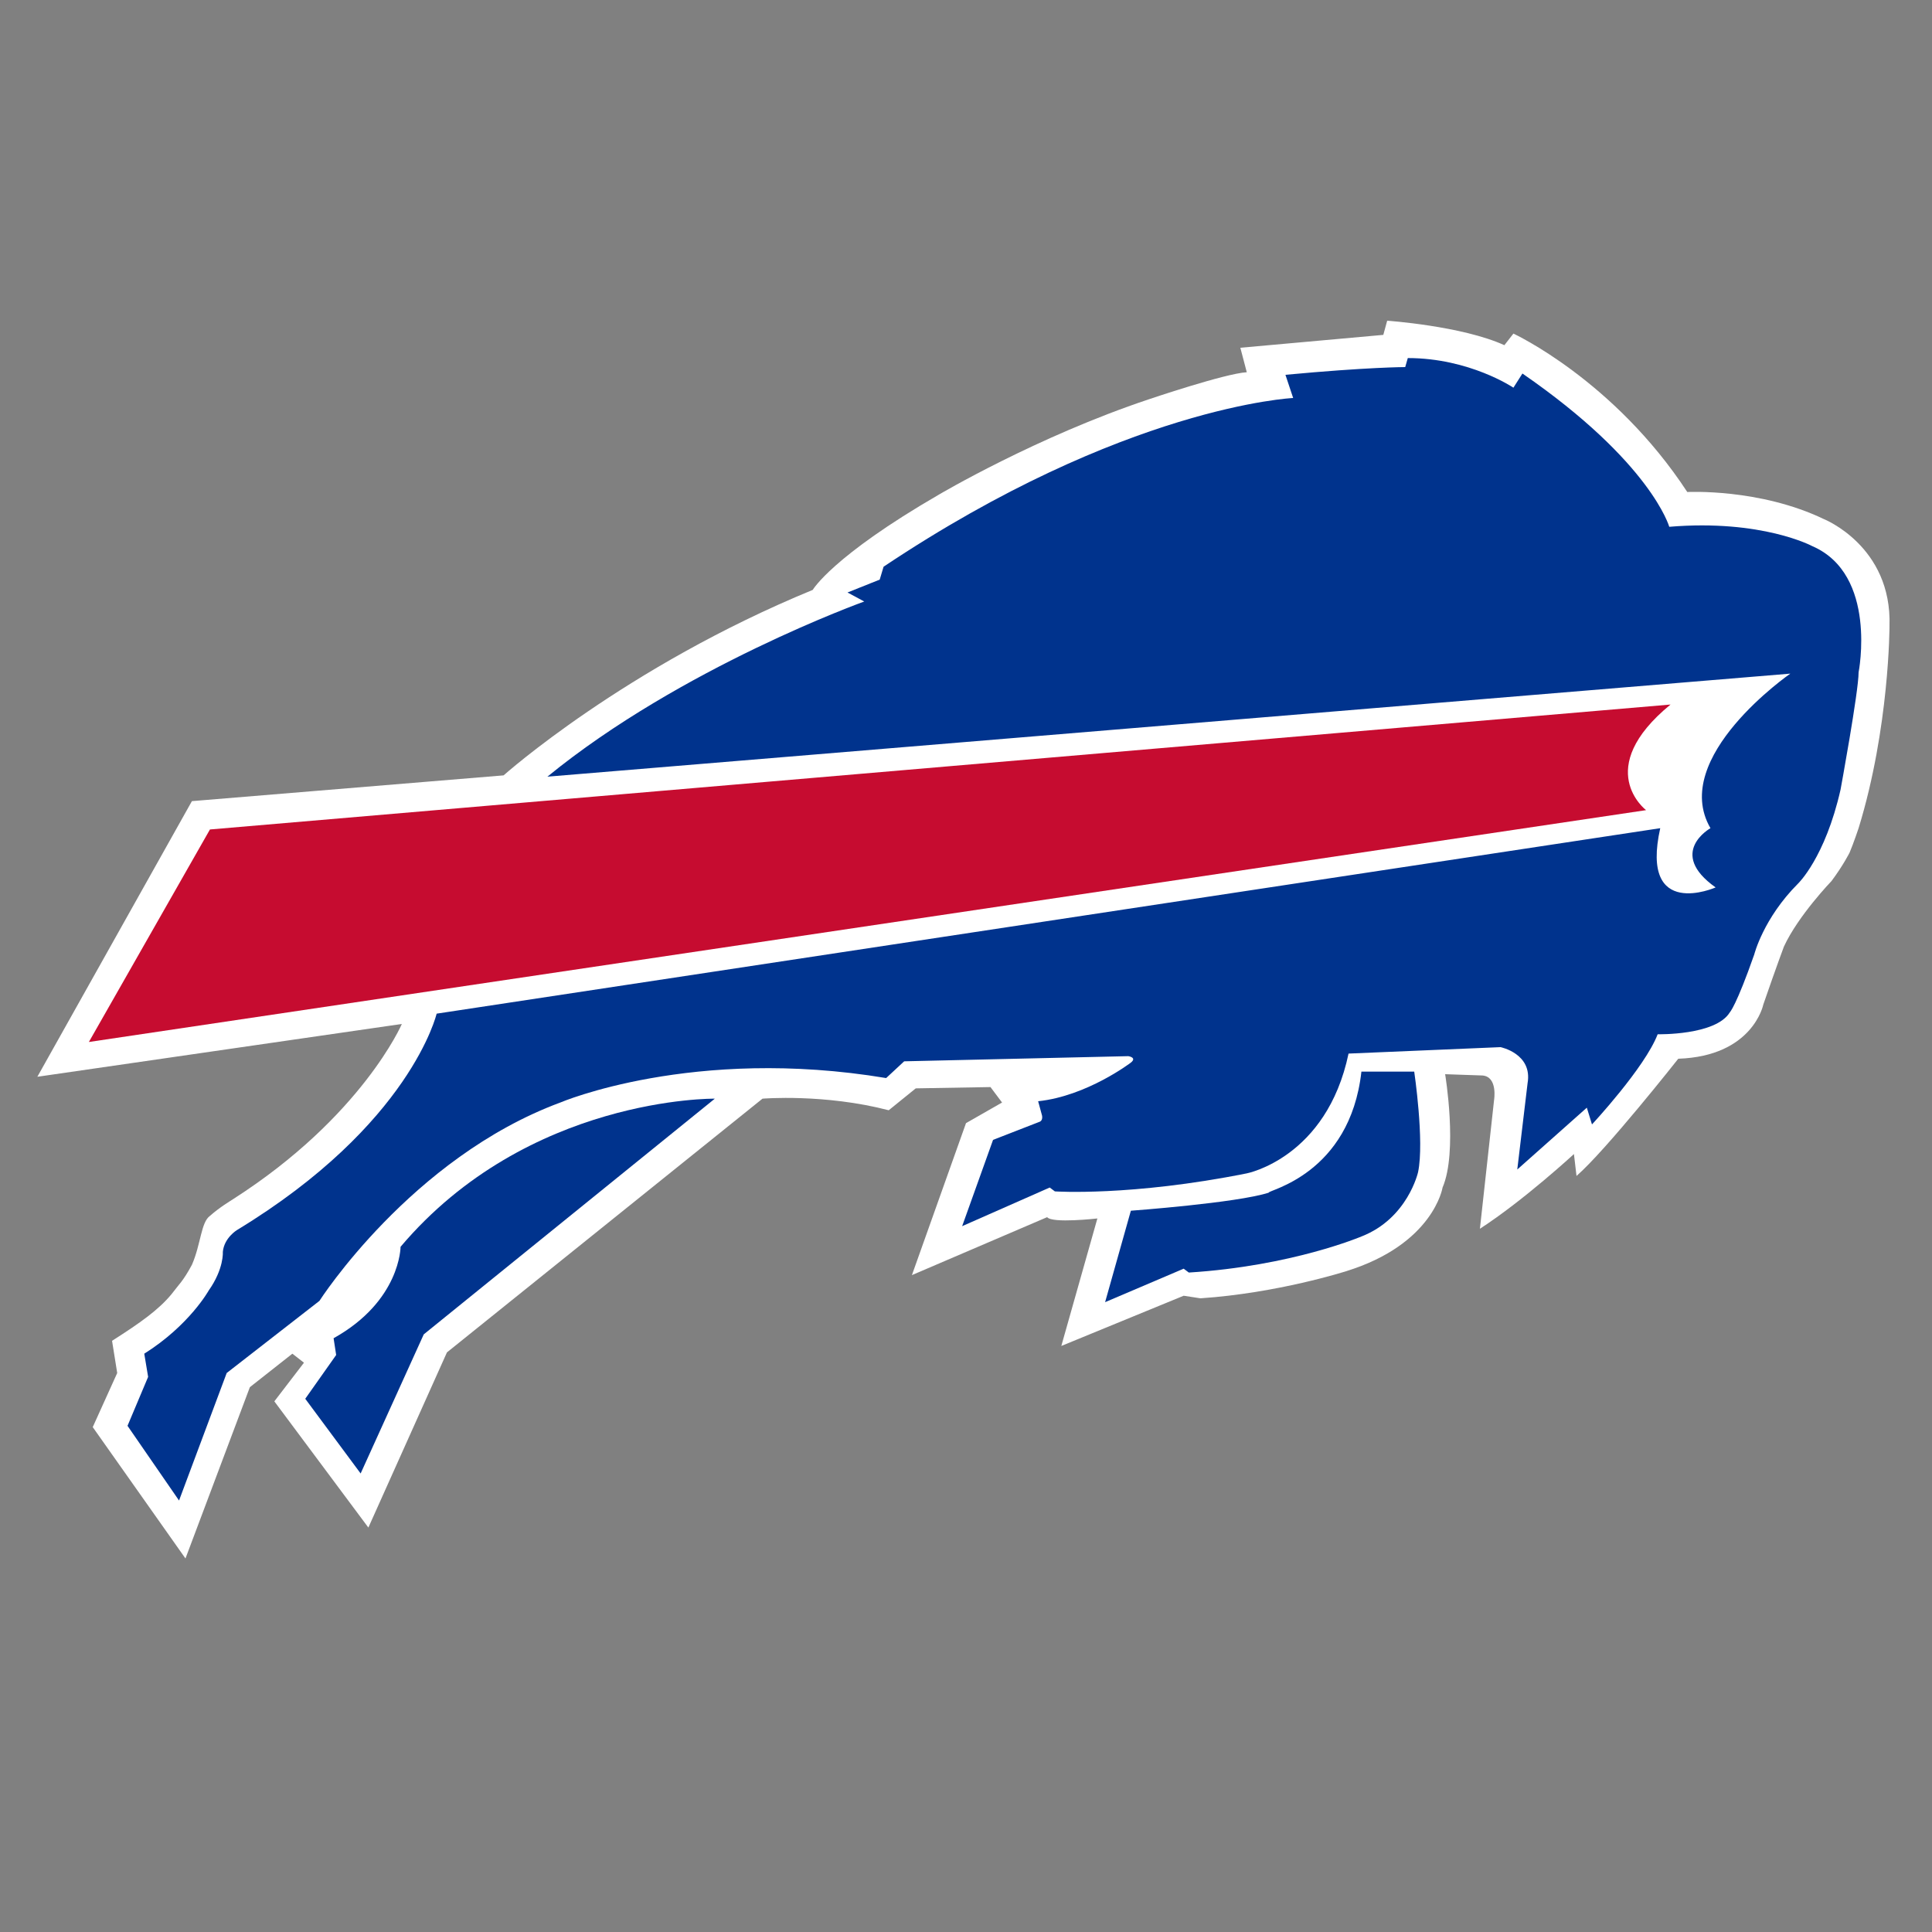 <?xml version="1.0" encoding="utf-8"?>
<!-- Generator: Adobe Illustrator 24.0.1, SVG Export Plug-In . SVG Version: 6.00 Build 0)  -->
<svg version="1.1" id="Layer_1" xmlns="http://www.w3.org/2000/svg" xmlns:xlink="http://www.w3.org/1999/xlink" x="0px" y="0px"
	 viewBox="0 0 150 150" style="enable-background:new 0 0 150 150;" xml:space="preserve">
<rect x="0" y="0" width="150" height="150" fill="#808080" stroke="none"/>
<style type="text/css">
	.st0{fill:#FFFFFF;}
	.st1{fill:#C60C30;}
	.st2{fill:#00338D;}
</style>
<g>
	<g>
		<path class="st0" d="M18.1,93.1c10-6.4,13.1-13.6,13.1-13.6L2.9,83.6l12-21.4l24.2-2c0,0,9.4-8.4,24-14.4c0,0,1.5-2.6,9.8-7.4
			c0,0,7.6-4.5,16.3-7.4c0,0,5.9-2,7.6-2.1L96.3,27l11.1-1l0.3-1.1c0,0,5.8,0.4,9.1,1.9l0.7-0.9c0,0,7.8,3.6,13.5,12.3
			c0,0,5.6-0.3,10.6,2.1c0,0,5.3,2.1,5.1,8.3c0,0,0,7.9-2.4,15.7c0,0-0.4,1.2-0.7,1.9c0,0-0.5,1-1.4,2.2c0,0-2.6,2.7-3.7,5.1
			c0,0-0.6,1.6-1.6,4.5c0,0-0.8,4-6.6,4.2c0,0-5.6,7.1-7.9,9.1l-0.2-1.7c0,0-3.9,3.6-7.3,5.8l1.1-10c0,0,0.3-1.8-0.9-1.9l-2.9-0.1
			c0,0,1,6-0.2,8.8c0,0-0.7,4.4-7.5,6.5c0,0-5.3,1.7-11.3,2.1l-1.3-0.2l-9.5,3.9l2.8-9.9c0,0-3.5,0.4-3.9-0.1L70.8,99L75,87.2
			l2.8-1.6l-0.9-1.2l-5.8,0.1l-2.1,1.7c-5-1.3-9.8-0.9-9.8-0.9L34.7,105l-6.1,13.6l-7.3-9.8l2.3-3l-0.9-0.7l-3.3,2.6L14.4,121
			l-7.2-10.2l1.9-4.2l-0.4-2.5c2.2-1.4,3.6-2.4,4.6-3.6c0.6-0.8,0.9-1,1.6-2.3c0.7-1.6,0.7-3.3,1.4-3.8
			C17.1,93.7,17.8,93.3,18.1,93.1z"/>
		<g>
			<g>
				<path class="st1" d="M16.3,64.4L6.9,80.9l120.9-18c0,0-4.2-3.2,1.9-8.2L16.3,64.4z"/>
			</g>
		</g>
		<g>
			<path class="st2" d="M139,52.3c0,0-9.4,6.5-6.2,12c0,0-3.4,1.9,0.4,4.6c0,0-5.9,2.6-4.3-4.6l-95,14.4c0,0-2,8.6-15.5,16.8
				c0,0-1,0.6-1.1,1.7c0,0,0.1,1.3-1.1,3c0,0-1.5,2.7-5,4.9l0.3,1.8l-1.6,3.8l4,5.8l3.7-9.9l7.2-5.6c0,0,7.1-11.1,18.7-15.4
				c0,0,10.3-4.4,25.3-1.9l1.4-1.3l17.4-0.4c0,0,0.7,0.1,0.2,0.5c0,0-3.4,2.6-7.2,3l0.3,1.1c0,0,0.1,0.4-0.2,0.5l-3.6,1.4l-2.4,6.7
				l6.8-3l0.4,0.3c0,0,5.9,0.4,14.9-1.4c0,0,6.2-1.2,7.9-9.3l11.8-0.5c0,0,2.5,0.5,2.1,2.8l-0.8,6.7l5.4-4.8l0.4,1.3
				c0,0,4.1-4.4,5.1-7c0,0,4.5,0.1,5.6-1.7c0,0,0.5-0.5,1.9-4.5c0,0,0.7-2.8,3.4-5.5c0,0,2.1-2,3.3-7.3c0,0,1.4-7.6,1.4-9.1
				c0,0,1.5-7.6-3.6-9.8c0,0-3.9-2.1-11.1-1.5c0,0-1.4-5-11.4-11.9l-0.7,1.1c0,0-3.4-2.3-8.2-2.3l-0.2,0.7c0,0-2.9,0-9.3,0.6
				l0.6,1.8c0,0-13.1,0.6-31.8,13.1l-0.3,1L65.8,46l1.3,0.7c0,0-14.2,5.1-24.6,13.6L139,52.3z"/>
			<g>
				<path class="st2" d="M105.7,83.2l4.1,0c0,0,0.8,5.4,0.3,7.8c0,0-0.8,3.6-4.4,5c0,0-5.4,2.3-13.4,2.8l-0.4-0.3l-6.1,2.6l2-7.1
					c0,0,8.2-0.6,10.7-1.4C98.4,92.4,104.8,91.2,105.7,83.2z"/>
			</g>
			<g>
				<path class="st2" d="M55.5,85.3c0,0-14.5-0.2-24.4,11.5c0,0,0,4.2-5.2,7.1l0.2,1.3l-2.4,3.4l4.3,5.8l4.9-10.8L55.5,85.3z"/>
			</g>
		</g>
	</g>
</g>
</svg>
